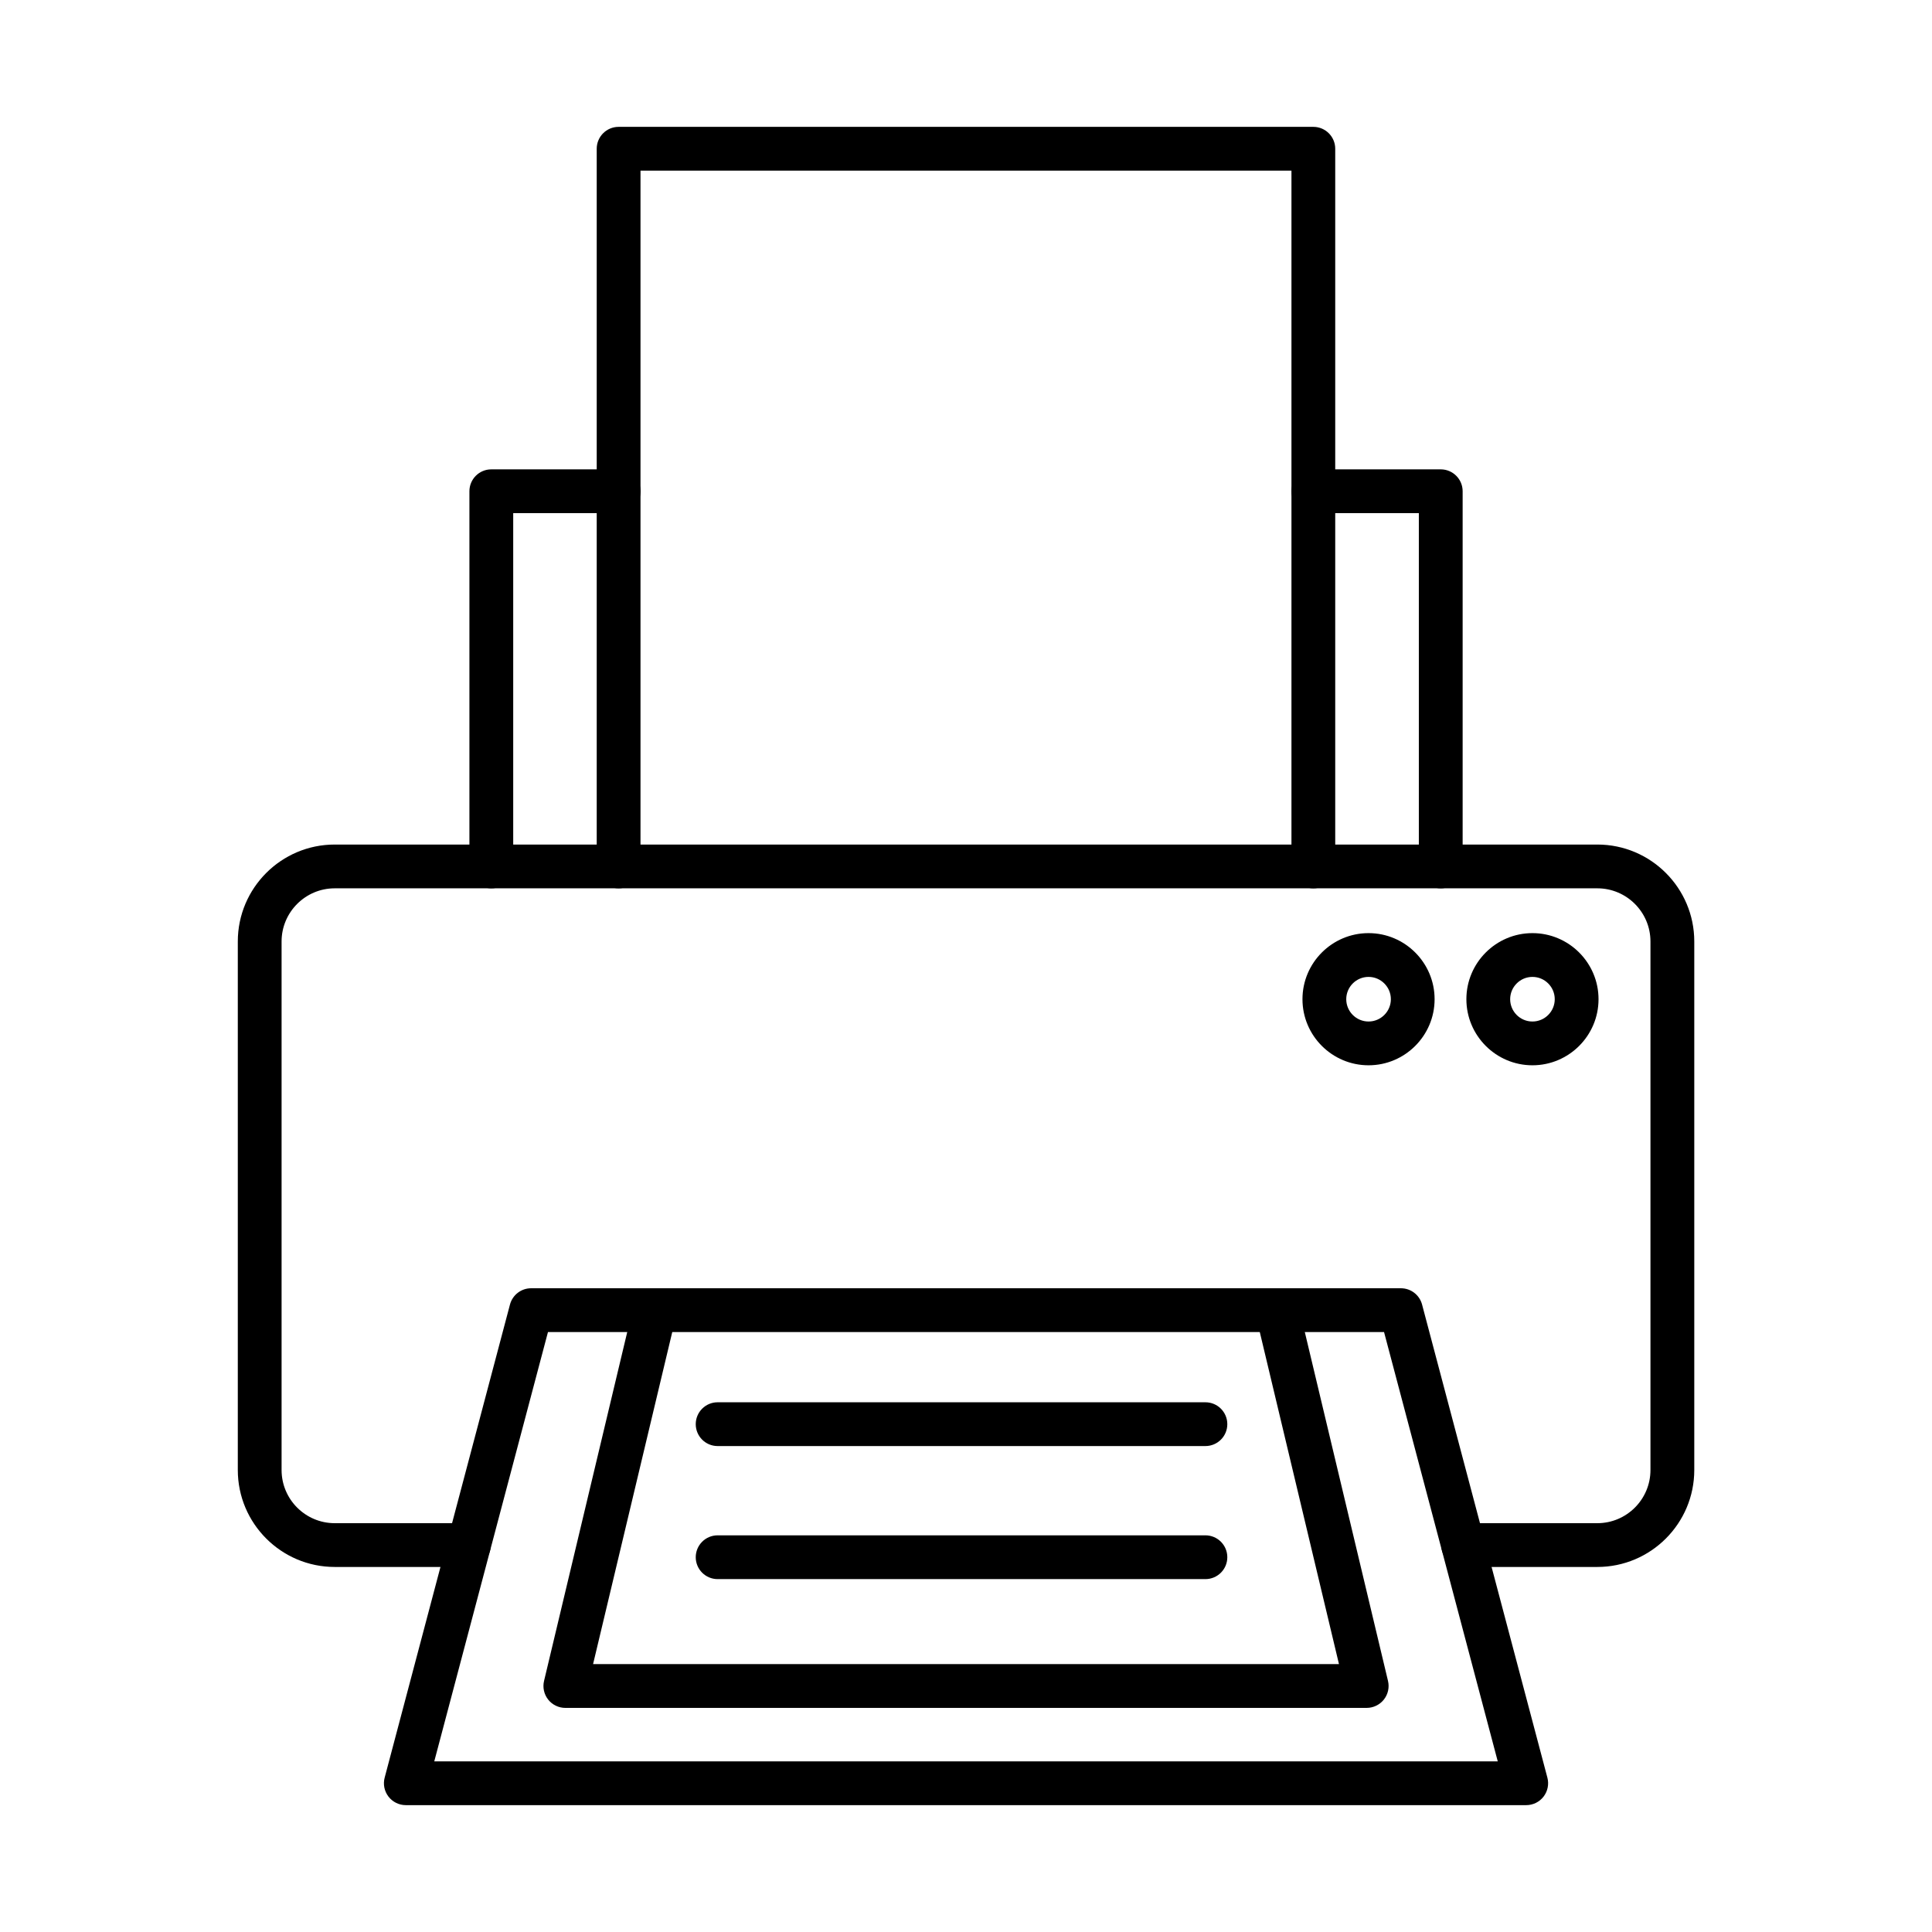 <?xml version="1.0" encoding="UTF-8"?>
<!-- Uploaded to: SVG Repo, www.svgrepo.com, Generator: SVG Repo Mixer Tools -->
<svg fill="#000000" width="800px" height="800px" version="1.1" viewBox="144 144 512 512" xmlns="http://www.w3.org/2000/svg">
 <g fill-rule="evenodd">
  <path d="m567.31 559.26h-35.57c-3.203 0-5.793-2.594-5.793-5.801 0-3.203 2.59-5.801 5.789-5.801h35.574c7.766 0 14.078-6.32 14.078-14.086v-140.07c0-7.769-6.316-14.086-14.078-14.086h-334.61c-7.762 0-14.078 6.32-14.078 14.086v140.07c0 7.766 6.312 14.086 14.078 14.086h35.562c3.211 0 5.801 2.598 5.801 5.801s-2.59 5.801-5.801 5.801h-35.562c-14.16 0-25.68-11.523-25.68-25.688v-140.07c0-14.164 11.52-25.688 25.68-25.688h334.62c14.16 0 25.68 11.523 25.68 25.688v140.07c0 14.164-11.523 25.688-25.68 25.688z"/>
  <path d="m274.2 379.42c-3.203 0-5.801-2.598-5.801-5.801v-99.434c0-3.203 2.598-5.801 5.801-5.801h33.75c3.203 0 5.801 2.598 5.801 5.801s-2.598 5.801-5.801 5.801h-27.945v93.633c0 3.203-2.598 5.801-5.801 5.801zm251.61 0c-3.203 0-5.801-2.598-5.801-5.801v-93.633h-27.945c-3.203 0-5.801-2.598-5.801-5.801s2.598-5.801 5.801-5.801h33.75c3.203 0 5.801 2.598 5.801 5.801v99.434c0 3.203-2.598 5.801-5.801 5.801z"/>
  <path d="m259.08 610.78h281.84l-30.133-113.77h-221.57l-30.133 113.77zm289.38 11.602h-296.91c-1.801 0-3.504-0.836-4.602-2.266-1.098-1.43-1.473-3.285-1.008-5.027l33.207-125.37c0.676-2.543 2.969-4.316 5.598-4.316h230.51c2.637 0 4.934 1.773 5.609 4.316l33.207 125.37c0.461 1.742 0.09 3.594-1.008 5.027-1.098 1.43-2.801 2.266-4.602 2.266z"/>
  <path d="m506.68 402.89c-3.262 0-5.91 2.652-5.91 5.91 0.004 3.258 2.648 5.91 5.91 5.91 3.254 0 5.914-2.652 5.914-5.91 0-3.258-2.66-5.91-5.914-5.91zm0 23.422c-9.656 0-17.512-7.856-17.512-17.512s7.856-17.512 17.512-17.512c9.648 0 17.504 7.856 17.504 17.512s-7.856 17.512-17.504 17.512z"/>
  <path d="m550.11 402.89c-3.25 0-5.902 2.652-5.902 5.91 0 3.258 2.648 5.91 5.902 5.91 3.262 0 5.914-2.652 5.914-5.91 0-3.258-2.648-5.91-5.91-5.91zm0 23.422c-9.645 0-17.504-7.856-17.504-17.512s7.856-17.512 17.504-17.512c9.66 0 17.516 7.856 17.516 17.512s-7.856 17.512-17.516 17.512z"/>
  <path d="m492.05 379.42c-3.203 0-5.801-2.598-5.801-5.801v-184.4h-172.51v184.4c0 3.203-2.598 5.801-5.801 5.801-3.199 0-5.801-2.598-5.801-5.801v-190.2c0-3.203 2.598-5.801 5.801-5.801h184.11c3.203 0 5.801 2.598 5.801 5.801v190.2c0 3.203-2.598 5.801-5.801 5.801z"/>
  <path d="m506.19 596.61h-212.37c-1.773 0-3.457-0.816-4.555-2.207-1.098-1.402-1.5-3.211-1.086-4.945l23.75-99.602c0.746-3.117 3.867-5.043 6.988-4.297 3.113 0.742 5.035 3.871 4.301 6.988l-22.047 92.457h197.67l-22.047-92.457c-0.734-3.117 1.188-6.246 4.301-6.988 3.125-0.746 6.246 1.18 6.988 4.297l23.75 99.598c0.414 1.734 0.008 3.547-1.09 4.945-1.105 1.391-2.781 2.207-4.551 2.207z"/>
  <path d="m463.45 527.22h-129.27c-3.203 0-5.801-2.598-5.801-5.801s2.598-5.801 5.801-5.801h129.27c3.203 0 5.801 2.598 5.801 5.801 0.004 3.203-2.598 5.801-5.801 5.801z"/>
  <path d="m463.45 562.48h-129.27c-3.203 0-5.801-2.598-5.801-5.801s2.598-5.801 5.801-5.801h129.27c3.203 0 5.801 2.598 5.801 5.801 0.004 3.203-2.598 5.801-5.801 5.801z"/>
 </g>
</svg>